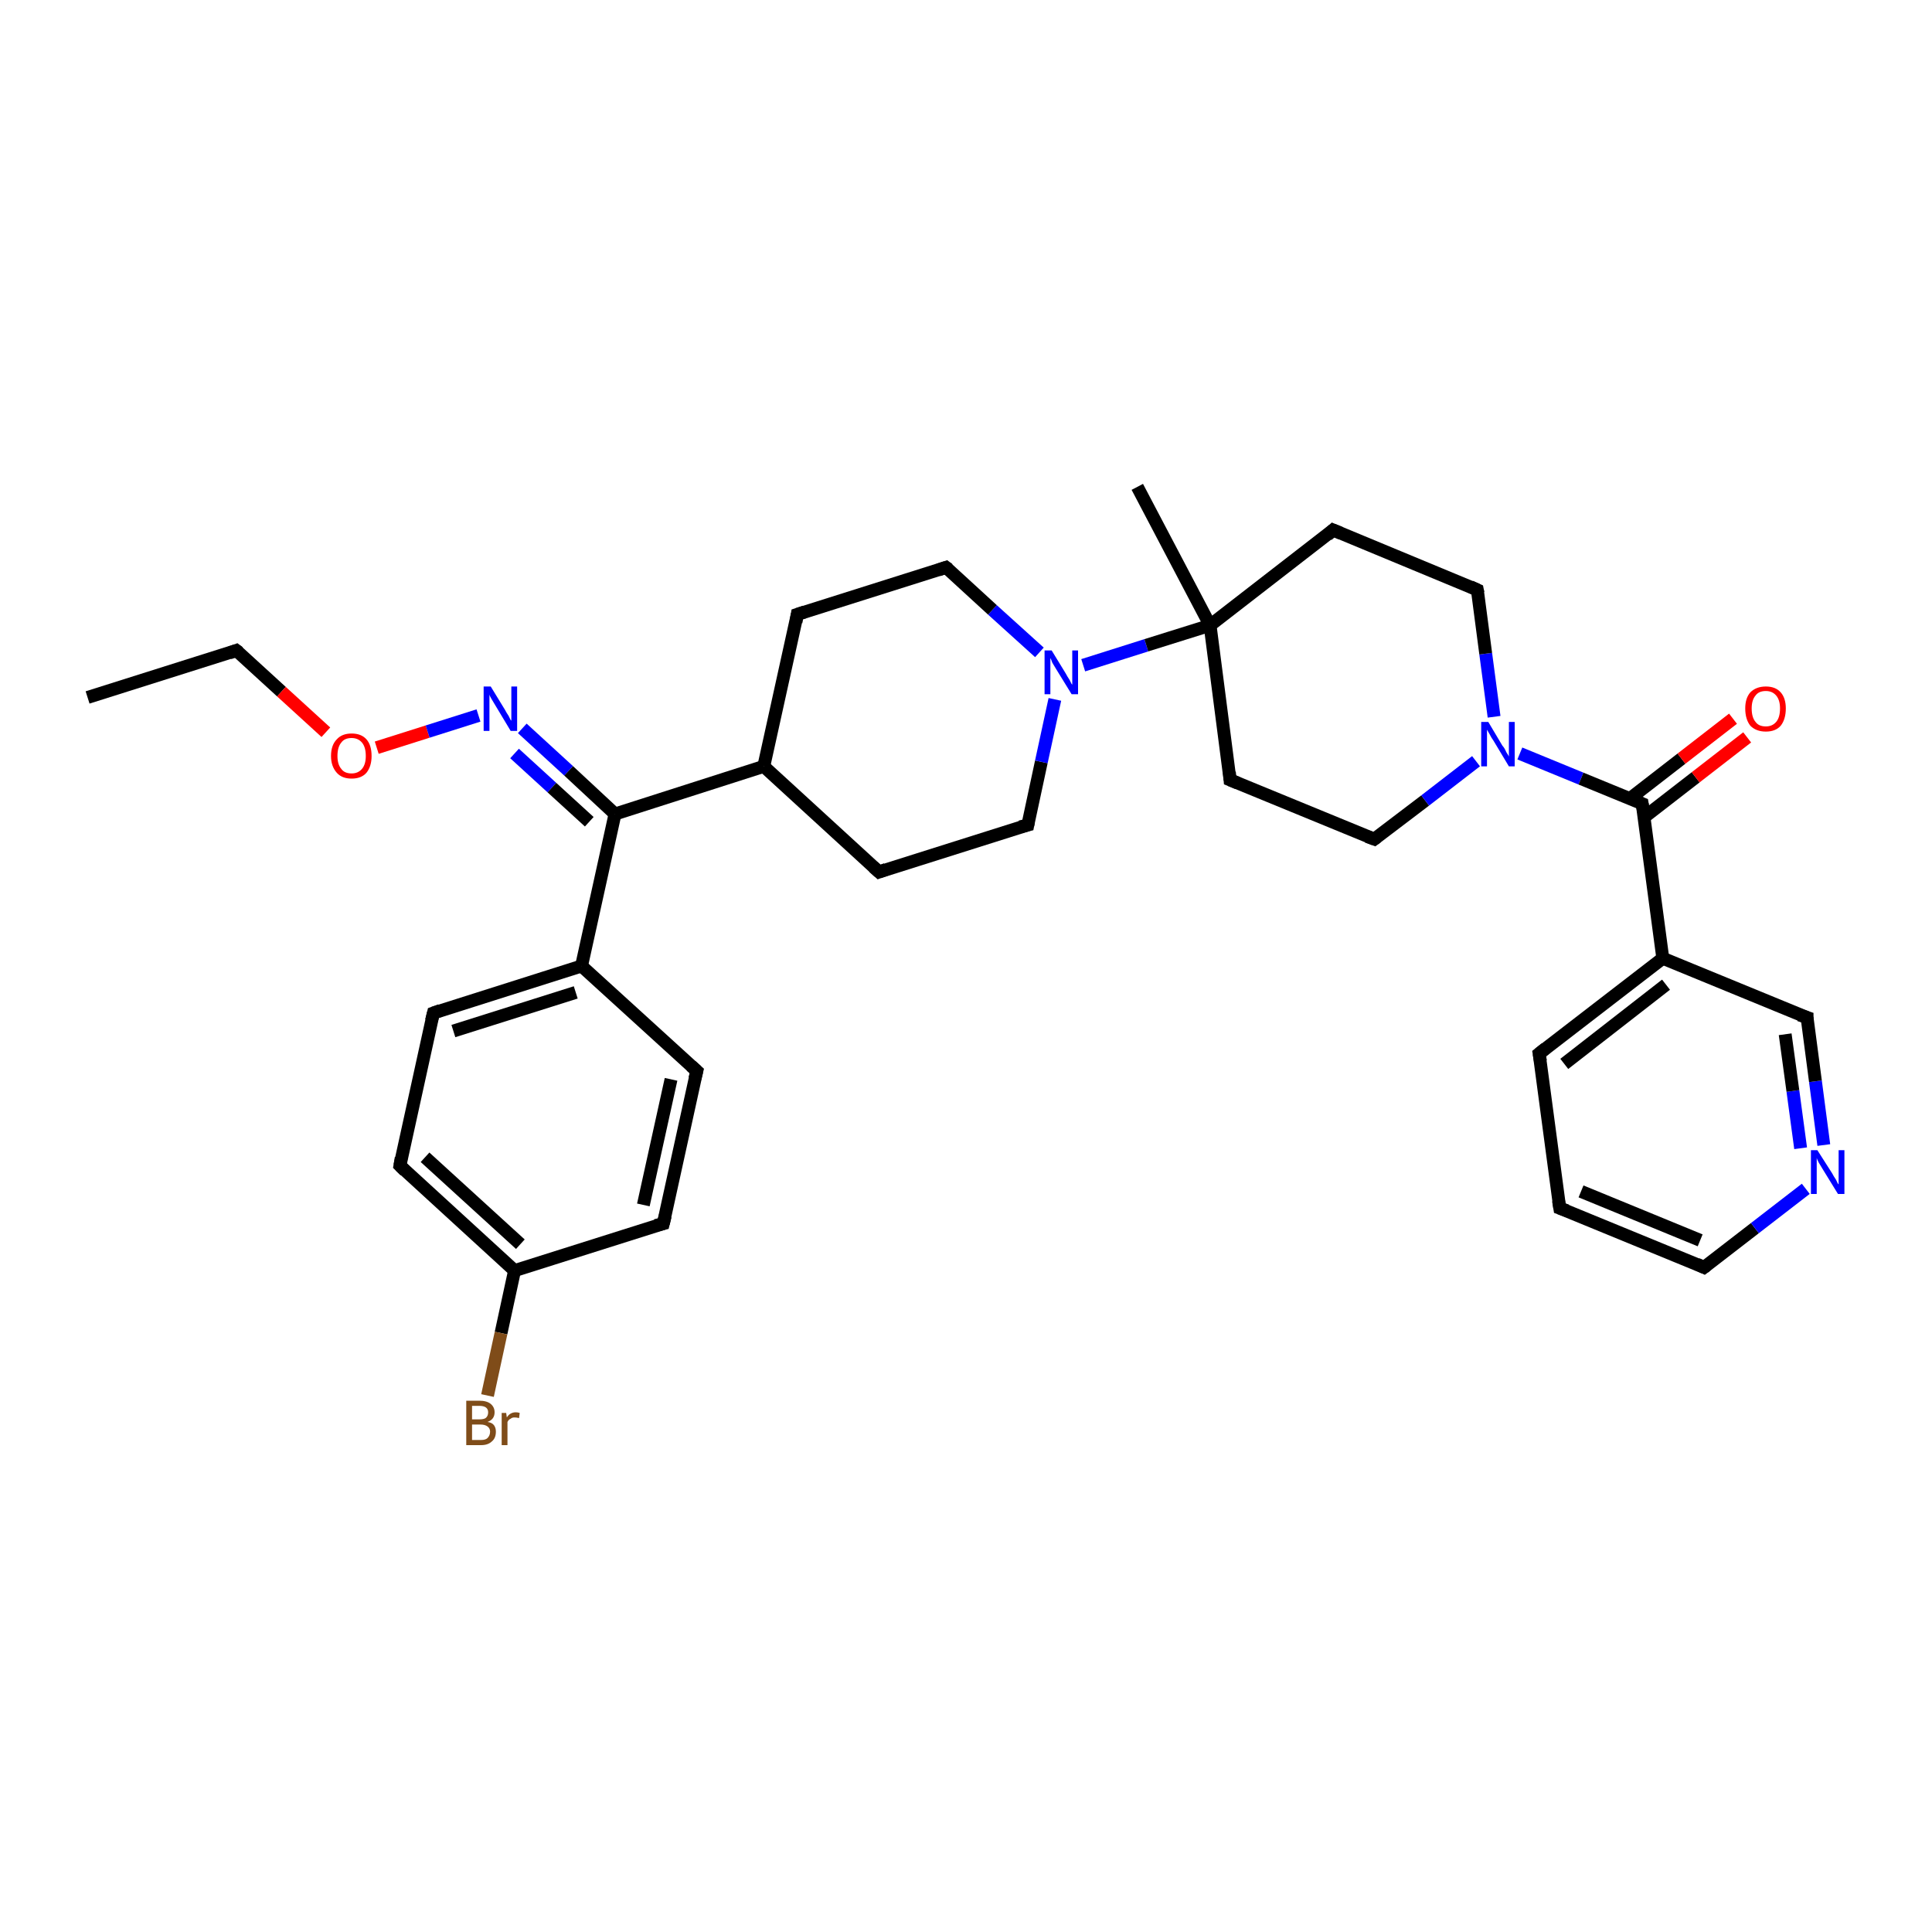 <?xml version='1.0' encoding='iso-8859-1'?>
<svg version='1.1' baseProfile='full'
              xmlns='http://www.w3.org/2000/svg'
                      xmlns:rdkit='http://www.rdkit.org/xml'
                      xmlns:xlink='http://www.w3.org/1999/xlink'
                  xml:space='preserve'
width='300px' height='300px' viewBox='0 0 300 300'>
<!-- END OF HEADER -->
<rect style='opacity:1.0;fill:#FFFFFF;stroke:none' width='300.0' height='300.0' x='0.0' y='0.0'> </rect>
<path class='bond-0 atom-0 atom-1' d='M 13.6,108.3 L 36.7,101.0' style='fill:none;fill-rule:evenodd;stroke:#000000;stroke-width:2.0px;stroke-linecap:butt;stroke-linejoin:miter;stroke-opacity:1' />
<path class='bond-1 atom-1 atom-2' d='M 36.7,101.0 L 43.7,107.4' style='fill:none;fill-rule:evenodd;stroke:#000000;stroke-width:2.0px;stroke-linecap:butt;stroke-linejoin:miter;stroke-opacity:1' />
<path class='bond-1 atom-1 atom-2' d='M 43.7,107.4 L 50.6,113.7' style='fill:none;fill-rule:evenodd;stroke:#FF0000;stroke-width:2.0px;stroke-linecap:butt;stroke-linejoin:miter;stroke-opacity:1' />
<path class='bond-2 atom-2 atom-3' d='M 58.5,116.1 L 66.4,113.6' style='fill:none;fill-rule:evenodd;stroke:#FF0000;stroke-width:2.0px;stroke-linecap:butt;stroke-linejoin:miter;stroke-opacity:1' />
<path class='bond-2 atom-2 atom-3' d='M 66.4,113.6 L 74.3,111.1' style='fill:none;fill-rule:evenodd;stroke:#0000FF;stroke-width:2.0px;stroke-linecap:butt;stroke-linejoin:miter;stroke-opacity:1' />
<path class='bond-3 atom-3 atom-4' d='M 81.1,113.1 L 88.3,119.7' style='fill:none;fill-rule:evenodd;stroke:#0000FF;stroke-width:2.0px;stroke-linecap:butt;stroke-linejoin:miter;stroke-opacity:1' />
<path class='bond-3 atom-3 atom-4' d='M 88.3,119.7 L 95.5,126.4' style='fill:none;fill-rule:evenodd;stroke:#000000;stroke-width:2.0px;stroke-linecap:butt;stroke-linejoin:miter;stroke-opacity:1' />
<path class='bond-3 atom-3 atom-4' d='M 79.9,117.0 L 85.7,122.3' style='fill:none;fill-rule:evenodd;stroke:#0000FF;stroke-width:2.0px;stroke-linecap:butt;stroke-linejoin:miter;stroke-opacity:1' />
<path class='bond-3 atom-3 atom-4' d='M 85.7,122.3 L 91.5,127.6' style='fill:none;fill-rule:evenodd;stroke:#000000;stroke-width:2.0px;stroke-linecap:butt;stroke-linejoin:miter;stroke-opacity:1' />
<path class='bond-4 atom-4 atom-5' d='M 95.5,126.4 L 118.6,119.0' style='fill:none;fill-rule:evenodd;stroke:#000000;stroke-width:2.0px;stroke-linecap:butt;stroke-linejoin:miter;stroke-opacity:1' />
<path class='bond-5 atom-5 atom-6' d='M 118.6,119.0 L 136.5,135.4' style='fill:none;fill-rule:evenodd;stroke:#000000;stroke-width:2.0px;stroke-linecap:butt;stroke-linejoin:miter;stroke-opacity:1' />
<path class='bond-6 atom-6 atom-7' d='M 136.5,135.4 L 159.6,128.1' style='fill:none;fill-rule:evenodd;stroke:#000000;stroke-width:2.0px;stroke-linecap:butt;stroke-linejoin:miter;stroke-opacity:1' />
<path class='bond-7 atom-7 atom-8' d='M 159.6,128.1 L 161.7,118.3' style='fill:none;fill-rule:evenodd;stroke:#000000;stroke-width:2.0px;stroke-linecap:butt;stroke-linejoin:miter;stroke-opacity:1' />
<path class='bond-7 atom-7 atom-8' d='M 161.7,118.3 L 163.8,108.6' style='fill:none;fill-rule:evenodd;stroke:#0000FF;stroke-width:2.0px;stroke-linecap:butt;stroke-linejoin:miter;stroke-opacity:1' />
<path class='bond-8 atom-8 atom-9' d='M 161.4,101.3 L 154.1,94.7' style='fill:none;fill-rule:evenodd;stroke:#0000FF;stroke-width:2.0px;stroke-linecap:butt;stroke-linejoin:miter;stroke-opacity:1' />
<path class='bond-8 atom-8 atom-9' d='M 154.1,94.7 L 146.9,88.1' style='fill:none;fill-rule:evenodd;stroke:#000000;stroke-width:2.0px;stroke-linecap:butt;stroke-linejoin:miter;stroke-opacity:1' />
<path class='bond-9 atom-9 atom-10' d='M 146.9,88.1 L 123.8,95.4' style='fill:none;fill-rule:evenodd;stroke:#000000;stroke-width:2.0px;stroke-linecap:butt;stroke-linejoin:miter;stroke-opacity:1' />
<path class='bond-10 atom-8 atom-11' d='M 168.2,103.3 L 178.0,100.2' style='fill:none;fill-rule:evenodd;stroke:#0000FF;stroke-width:2.0px;stroke-linecap:butt;stroke-linejoin:miter;stroke-opacity:1' />
<path class='bond-10 atom-8 atom-11' d='M 178.0,100.2 L 187.9,97.1' style='fill:none;fill-rule:evenodd;stroke:#000000;stroke-width:2.0px;stroke-linecap:butt;stroke-linejoin:miter;stroke-opacity:1' />
<path class='bond-11 atom-11 atom-12' d='M 187.9,97.1 L 176.6,75.6' style='fill:none;fill-rule:evenodd;stroke:#000000;stroke-width:2.0px;stroke-linecap:butt;stroke-linejoin:miter;stroke-opacity:1' />
<path class='bond-12 atom-11 atom-13' d='M 187.9,97.1 L 191.0,121.1' style='fill:none;fill-rule:evenodd;stroke:#000000;stroke-width:2.0px;stroke-linecap:butt;stroke-linejoin:miter;stroke-opacity:1' />
<path class='bond-13 atom-13 atom-14' d='M 191.0,121.1 L 213.4,130.3' style='fill:none;fill-rule:evenodd;stroke:#000000;stroke-width:2.0px;stroke-linecap:butt;stroke-linejoin:miter;stroke-opacity:1' />
<path class='bond-14 atom-14 atom-15' d='M 213.4,130.3 L 221.3,124.3' style='fill:none;fill-rule:evenodd;stroke:#000000;stroke-width:2.0px;stroke-linecap:butt;stroke-linejoin:miter;stroke-opacity:1' />
<path class='bond-14 atom-14 atom-15' d='M 221.3,124.3 L 229.2,118.2' style='fill:none;fill-rule:evenodd;stroke:#0000FF;stroke-width:2.0px;stroke-linecap:butt;stroke-linejoin:miter;stroke-opacity:1' />
<path class='bond-15 atom-15 atom-16' d='M 232.0,111.3 L 230.7,101.5' style='fill:none;fill-rule:evenodd;stroke:#0000FF;stroke-width:2.0px;stroke-linecap:butt;stroke-linejoin:miter;stroke-opacity:1' />
<path class='bond-15 atom-15 atom-16' d='M 230.7,101.5 L 229.4,91.6' style='fill:none;fill-rule:evenodd;stroke:#000000;stroke-width:2.0px;stroke-linecap:butt;stroke-linejoin:miter;stroke-opacity:1' />
<path class='bond-16 atom-16 atom-17' d='M 229.4,91.6 L 207.0,82.3' style='fill:none;fill-rule:evenodd;stroke:#000000;stroke-width:2.0px;stroke-linecap:butt;stroke-linejoin:miter;stroke-opacity:1' />
<path class='bond-17 atom-15 atom-18' d='M 236.0,117.0 L 245.5,120.9' style='fill:none;fill-rule:evenodd;stroke:#0000FF;stroke-width:2.0px;stroke-linecap:butt;stroke-linejoin:miter;stroke-opacity:1' />
<path class='bond-17 atom-15 atom-18' d='M 245.5,120.9 L 255.0,124.8' style='fill:none;fill-rule:evenodd;stroke:#000000;stroke-width:2.0px;stroke-linecap:butt;stroke-linejoin:miter;stroke-opacity:1' />
<path class='bond-18 atom-18 atom-19' d='M 255.3,126.9 L 263.3,120.7' style='fill:none;fill-rule:evenodd;stroke:#000000;stroke-width:2.0px;stroke-linecap:butt;stroke-linejoin:miter;stroke-opacity:1' />
<path class='bond-18 atom-18 atom-19' d='M 263.3,120.7 L 271.3,114.5' style='fill:none;fill-rule:evenodd;stroke:#FF0000;stroke-width:2.0px;stroke-linecap:butt;stroke-linejoin:miter;stroke-opacity:1' />
<path class='bond-18 atom-18 atom-19' d='M 253.1,124.0 L 261.1,117.8' style='fill:none;fill-rule:evenodd;stroke:#000000;stroke-width:2.0px;stroke-linecap:butt;stroke-linejoin:miter;stroke-opacity:1' />
<path class='bond-18 atom-18 atom-19' d='M 261.1,117.8 L 269.1,111.6' style='fill:none;fill-rule:evenodd;stroke:#FF0000;stroke-width:2.0px;stroke-linecap:butt;stroke-linejoin:miter;stroke-opacity:1' />
<path class='bond-19 atom-18 atom-20' d='M 255.0,124.8 L 258.2,148.8' style='fill:none;fill-rule:evenodd;stroke:#000000;stroke-width:2.0px;stroke-linecap:butt;stroke-linejoin:miter;stroke-opacity:1' />
<path class='bond-20 atom-20 atom-21' d='M 258.2,148.8 L 239.0,163.6' style='fill:none;fill-rule:evenodd;stroke:#000000;stroke-width:2.0px;stroke-linecap:butt;stroke-linejoin:miter;stroke-opacity:1' />
<path class='bond-20 atom-20 atom-21' d='M 258.7,152.9 L 242.9,165.2' style='fill:none;fill-rule:evenodd;stroke:#000000;stroke-width:2.0px;stroke-linecap:butt;stroke-linejoin:miter;stroke-opacity:1' />
<path class='bond-21 atom-21 atom-22' d='M 239.0,163.6 L 242.2,187.6' style='fill:none;fill-rule:evenodd;stroke:#000000;stroke-width:2.0px;stroke-linecap:butt;stroke-linejoin:miter;stroke-opacity:1' />
<path class='bond-22 atom-22 atom-23' d='M 242.2,187.6 L 264.6,196.8' style='fill:none;fill-rule:evenodd;stroke:#000000;stroke-width:2.0px;stroke-linecap:butt;stroke-linejoin:miter;stroke-opacity:1' />
<path class='bond-22 atom-22 atom-23' d='M 245.5,185.0 L 264.0,192.6' style='fill:none;fill-rule:evenodd;stroke:#000000;stroke-width:2.0px;stroke-linecap:butt;stroke-linejoin:miter;stroke-opacity:1' />
<path class='bond-23 atom-23 atom-24' d='M 264.6,196.8 L 272.5,190.7' style='fill:none;fill-rule:evenodd;stroke:#000000;stroke-width:2.0px;stroke-linecap:butt;stroke-linejoin:miter;stroke-opacity:1' />
<path class='bond-23 atom-23 atom-24' d='M 272.5,190.7 L 280.4,184.6' style='fill:none;fill-rule:evenodd;stroke:#0000FF;stroke-width:2.0px;stroke-linecap:butt;stroke-linejoin:miter;stroke-opacity:1' />
<path class='bond-24 atom-24 atom-25' d='M 283.2,177.8 L 281.9,167.9' style='fill:none;fill-rule:evenodd;stroke:#0000FF;stroke-width:2.0px;stroke-linecap:butt;stroke-linejoin:miter;stroke-opacity:1' />
<path class='bond-24 atom-24 atom-25' d='M 281.9,167.9 L 280.6,158.0' style='fill:none;fill-rule:evenodd;stroke:#000000;stroke-width:2.0px;stroke-linecap:butt;stroke-linejoin:miter;stroke-opacity:1' />
<path class='bond-24 atom-24 atom-25' d='M 279.6,178.3 L 278.4,169.4' style='fill:none;fill-rule:evenodd;stroke:#0000FF;stroke-width:2.0px;stroke-linecap:butt;stroke-linejoin:miter;stroke-opacity:1' />
<path class='bond-24 atom-24 atom-25' d='M 278.4,169.4 L 277.2,160.6' style='fill:none;fill-rule:evenodd;stroke:#000000;stroke-width:2.0px;stroke-linecap:butt;stroke-linejoin:miter;stroke-opacity:1' />
<path class='bond-25 atom-4 atom-26' d='M 95.5,126.4 L 90.3,150.0' style='fill:none;fill-rule:evenodd;stroke:#000000;stroke-width:2.0px;stroke-linecap:butt;stroke-linejoin:miter;stroke-opacity:1' />
<path class='bond-26 atom-26 atom-27' d='M 90.3,150.0 L 67.3,157.3' style='fill:none;fill-rule:evenodd;stroke:#000000;stroke-width:2.0px;stroke-linecap:butt;stroke-linejoin:miter;stroke-opacity:1' />
<path class='bond-26 atom-26 atom-27' d='M 89.4,154.1 L 70.4,160.1' style='fill:none;fill-rule:evenodd;stroke:#000000;stroke-width:2.0px;stroke-linecap:butt;stroke-linejoin:miter;stroke-opacity:1' />
<path class='bond-27 atom-27 atom-28' d='M 67.3,157.3 L 62.1,181.0' style='fill:none;fill-rule:evenodd;stroke:#000000;stroke-width:2.0px;stroke-linecap:butt;stroke-linejoin:miter;stroke-opacity:1' />
<path class='bond-28 atom-28 atom-29' d='M 62.1,181.0 L 79.9,197.3' style='fill:none;fill-rule:evenodd;stroke:#000000;stroke-width:2.0px;stroke-linecap:butt;stroke-linejoin:miter;stroke-opacity:1' />
<path class='bond-28 atom-28 atom-29' d='M 66.0,179.7 L 80.8,193.2' style='fill:none;fill-rule:evenodd;stroke:#000000;stroke-width:2.0px;stroke-linecap:butt;stroke-linejoin:miter;stroke-opacity:1' />
<path class='bond-29 atom-29 atom-30' d='M 79.9,197.3 L 77.8,207.0' style='fill:none;fill-rule:evenodd;stroke:#000000;stroke-width:2.0px;stroke-linecap:butt;stroke-linejoin:miter;stroke-opacity:1' />
<path class='bond-29 atom-29 atom-30' d='M 77.8,207.0 L 75.7,216.7' style='fill:none;fill-rule:evenodd;stroke:#7F4C19;stroke-width:2.0px;stroke-linecap:butt;stroke-linejoin:miter;stroke-opacity:1' />
<path class='bond-30 atom-29 atom-31' d='M 79.9,197.3 L 103.0,190.0' style='fill:none;fill-rule:evenodd;stroke:#000000;stroke-width:2.0px;stroke-linecap:butt;stroke-linejoin:miter;stroke-opacity:1' />
<path class='bond-31 atom-31 atom-32' d='M 103.0,190.0 L 108.2,166.3' style='fill:none;fill-rule:evenodd;stroke:#000000;stroke-width:2.0px;stroke-linecap:butt;stroke-linejoin:miter;stroke-opacity:1' />
<path class='bond-31 atom-31 atom-32' d='M 99.9,187.1 L 104.2,167.6' style='fill:none;fill-rule:evenodd;stroke:#000000;stroke-width:2.0px;stroke-linecap:butt;stroke-linejoin:miter;stroke-opacity:1' />
<path class='bond-32 atom-10 atom-5' d='M 123.8,95.4 L 118.6,119.0' style='fill:none;fill-rule:evenodd;stroke:#000000;stroke-width:2.0px;stroke-linecap:butt;stroke-linejoin:miter;stroke-opacity:1' />
<path class='bond-33 atom-17 atom-11' d='M 207.0,82.3 L 187.9,97.1' style='fill:none;fill-rule:evenodd;stroke:#000000;stroke-width:2.0px;stroke-linecap:butt;stroke-linejoin:miter;stroke-opacity:1' />
<path class='bond-34 atom-25 atom-20' d='M 280.6,158.0 L 258.2,148.8' style='fill:none;fill-rule:evenodd;stroke:#000000;stroke-width:2.0px;stroke-linecap:butt;stroke-linejoin:miter;stroke-opacity:1' />
<path class='bond-35 atom-32 atom-26' d='M 108.2,166.3 L 90.3,150.0' style='fill:none;fill-rule:evenodd;stroke:#000000;stroke-width:2.0px;stroke-linecap:butt;stroke-linejoin:miter;stroke-opacity:1' />
<path d='M 35.6,101.4 L 36.7,101.0 L 37.1,101.3' style='fill:none;stroke:#000000;stroke-width:2.0px;stroke-linecap:butt;stroke-linejoin:miter;stroke-opacity:1;' />
<path d='M 135.6,134.6 L 136.5,135.4 L 137.6,135.0' style='fill:none;stroke:#000000;stroke-width:2.0px;stroke-linecap:butt;stroke-linejoin:miter;stroke-opacity:1;' />
<path d='M 158.4,128.4 L 159.6,128.1 L 159.7,127.6' style='fill:none;stroke:#000000;stroke-width:2.0px;stroke-linecap:butt;stroke-linejoin:miter;stroke-opacity:1;' />
<path d='M 147.3,88.4 L 146.9,88.1 L 145.7,88.5' style='fill:none;stroke:#000000;stroke-width:2.0px;stroke-linecap:butt;stroke-linejoin:miter;stroke-opacity:1;' />
<path d='M 125.0,95.0 L 123.8,95.4 L 123.6,96.6' style='fill:none;stroke:#000000;stroke-width:2.0px;stroke-linecap:butt;stroke-linejoin:miter;stroke-opacity:1;' />
<path d='M 190.9,119.9 L 191.0,121.1 L 192.2,121.6' style='fill:none;stroke:#000000;stroke-width:2.0px;stroke-linecap:butt;stroke-linejoin:miter;stroke-opacity:1;' />
<path d='M 212.3,129.9 L 213.4,130.3 L 213.8,130.0' style='fill:none;stroke:#000000;stroke-width:2.0px;stroke-linecap:butt;stroke-linejoin:miter;stroke-opacity:1;' />
<path d='M 229.5,92.1 L 229.4,91.6 L 228.3,91.1' style='fill:none;stroke:#000000;stroke-width:2.0px;stroke-linecap:butt;stroke-linejoin:miter;stroke-opacity:1;' />
<path d='M 208.2,82.8 L 207.0,82.3 L 206.1,83.1' style='fill:none;stroke:#000000;stroke-width:2.0px;stroke-linecap:butt;stroke-linejoin:miter;stroke-opacity:1;' />
<path d='M 254.5,124.6 L 255.0,124.8 L 255.2,126.0' style='fill:none;stroke:#000000;stroke-width:2.0px;stroke-linecap:butt;stroke-linejoin:miter;stroke-opacity:1;' />
<path d='M 240.0,162.8 L 239.0,163.6 L 239.2,164.8' style='fill:none;stroke:#000000;stroke-width:2.0px;stroke-linecap:butt;stroke-linejoin:miter;stroke-opacity:1;' />
<path d='M 242.0,186.4 L 242.2,187.6 L 243.3,188.0' style='fill:none;stroke:#000000;stroke-width:2.0px;stroke-linecap:butt;stroke-linejoin:miter;stroke-opacity:1;' />
<path d='M 263.5,196.3 L 264.6,196.8 L 265.0,196.5' style='fill:none;stroke:#000000;stroke-width:2.0px;stroke-linecap:butt;stroke-linejoin:miter;stroke-opacity:1;' />
<path d='M 280.6,158.5 L 280.6,158.0 L 279.4,157.6' style='fill:none;stroke:#000000;stroke-width:2.0px;stroke-linecap:butt;stroke-linejoin:miter;stroke-opacity:1;' />
<path d='M 68.4,156.9 L 67.3,157.3 L 67.0,158.5' style='fill:none;stroke:#000000;stroke-width:2.0px;stroke-linecap:butt;stroke-linejoin:miter;stroke-opacity:1;' />
<path d='M 62.3,179.8 L 62.1,181.0 L 62.9,181.8' style='fill:none;stroke:#000000;stroke-width:2.0px;stroke-linecap:butt;stroke-linejoin:miter;stroke-opacity:1;' />
<path d='M 101.8,190.3 L 103.0,190.0 L 103.3,188.8' style='fill:none;stroke:#000000;stroke-width:2.0px;stroke-linecap:butt;stroke-linejoin:miter;stroke-opacity:1;' />
<path d='M 107.9,167.5 L 108.2,166.3 L 107.3,165.5' style='fill:none;stroke:#000000;stroke-width:2.0px;stroke-linecap:butt;stroke-linejoin:miter;stroke-opacity:1;' />
<path class='atom-2' d='M 51.4 117.4
Q 51.4 115.7, 52.3 114.8
Q 53.1 113.9, 54.6 113.9
Q 56.1 113.9, 56.9 114.8
Q 57.7 115.7, 57.7 117.4
Q 57.7 119.0, 56.9 120.0
Q 56.1 120.9, 54.6 120.9
Q 53.1 120.9, 52.3 120.0
Q 51.4 119.0, 51.4 117.4
M 54.6 120.1
Q 55.6 120.1, 56.2 119.4
Q 56.8 118.7, 56.8 117.4
Q 56.8 116.0, 56.2 115.3
Q 55.6 114.6, 54.6 114.6
Q 53.5 114.6, 53.0 115.3
Q 52.4 116.0, 52.4 117.4
Q 52.4 118.7, 53.0 119.4
Q 53.5 120.1, 54.6 120.1
' fill='#FF0000'/>
<path class='atom-3' d='M 76.2 106.6
L 78.4 110.2
Q 78.6 110.6, 79.0 111.2
Q 79.3 111.9, 79.4 111.9
L 79.4 106.6
L 80.3 106.6
L 80.3 113.5
L 79.3 113.5
L 76.9 109.5
Q 76.6 109.0, 76.3 108.5
Q 76.0 108.0, 76.0 107.8
L 76.0 113.5
L 75.1 113.5
L 75.1 106.6
L 76.2 106.6
' fill='#0000FF'/>
<path class='atom-8' d='M 163.3 101.0
L 165.5 104.6
Q 165.7 105.0, 166.1 105.6
Q 166.4 106.3, 166.5 106.3
L 166.5 101.0
L 167.4 101.0
L 167.4 107.8
L 166.4 107.8
L 164.0 103.9
Q 163.7 103.4, 163.4 102.9
Q 163.2 102.3, 163.1 102.2
L 163.1 107.8
L 162.2 107.8
L 162.2 101.0
L 163.3 101.0
' fill='#0000FF'/>
<path class='atom-15' d='M 231.1 112.1
L 233.3 115.8
Q 233.6 116.1, 233.9 116.8
Q 234.3 117.4, 234.3 117.5
L 234.3 112.1
L 235.2 112.1
L 235.2 119.0
L 234.3 119.0
L 231.9 115.0
Q 231.6 114.6, 231.3 114.0
Q 231.0 113.5, 230.9 113.3
L 230.9 119.0
L 230.0 119.0
L 230.0 112.1
L 231.1 112.1
' fill='#0000FF'/>
<path class='atom-19' d='M 271.0 110.0
Q 271.0 108.4, 271.8 107.5
Q 272.7 106.6, 274.2 106.6
Q 275.7 106.6, 276.5 107.5
Q 277.3 108.4, 277.3 110.0
Q 277.3 111.7, 276.5 112.7
Q 275.7 113.6, 274.2 113.6
Q 272.7 113.6, 271.8 112.7
Q 271.0 111.7, 271.0 110.0
M 274.2 112.8
Q 275.2 112.8, 275.8 112.1
Q 276.4 111.4, 276.4 110.0
Q 276.4 108.7, 275.8 108.0
Q 275.2 107.3, 274.2 107.3
Q 273.1 107.3, 272.6 108.0
Q 272.0 108.7, 272.0 110.0
Q 272.0 111.4, 272.6 112.1
Q 273.1 112.8, 274.2 112.8
' fill='#FF0000'/>
<path class='atom-24' d='M 282.2 178.6
L 284.5 182.2
Q 284.7 182.6, 285.1 183.2
Q 285.4 183.9, 285.5 183.9
L 285.5 178.6
L 286.4 178.6
L 286.4 185.4
L 285.4 185.4
L 283.0 181.5
Q 282.7 181.0, 282.4 180.5
Q 282.1 179.9, 282.1 179.8
L 282.1 185.4
L 281.2 185.4
L 281.2 178.6
L 282.2 178.6
' fill='#0000FF'/>
<path class='atom-30' d='M 75.7 220.8
Q 76.4 220.9, 76.7 221.3
Q 77.0 221.7, 77.0 222.3
Q 77.0 223.3, 76.4 223.8
Q 75.8 224.4, 74.7 224.4
L 72.4 224.4
L 72.4 217.5
L 74.4 217.5
Q 75.6 217.5, 76.2 218.0
Q 76.8 218.5, 76.8 219.3
Q 76.8 220.4, 75.7 220.8
M 73.3 218.3
L 73.3 220.4
L 74.4 220.4
Q 75.1 220.4, 75.4 220.2
Q 75.8 219.9, 75.8 219.3
Q 75.8 218.3, 74.4 218.3
L 73.3 218.3
M 74.7 223.6
Q 75.4 223.6, 75.7 223.3
Q 76.1 222.9, 76.1 222.3
Q 76.1 221.8, 75.7 221.5
Q 75.3 221.2, 74.6 221.2
L 73.3 221.2
L 73.3 223.6
L 74.7 223.6
' fill='#7F4C19'/>
<path class='atom-30' d='M 78.6 219.4
L 78.7 220.1
Q 79.2 219.3, 80.1 219.3
Q 80.4 219.3, 80.7 219.4
L 80.6 220.2
Q 80.2 220.1, 79.9 220.1
Q 79.5 220.1, 79.3 220.3
Q 79.0 220.4, 78.8 220.8
L 78.8 224.4
L 77.9 224.4
L 77.9 219.4
L 78.6 219.4
' fill='#7F4C19'/>
</svg>
